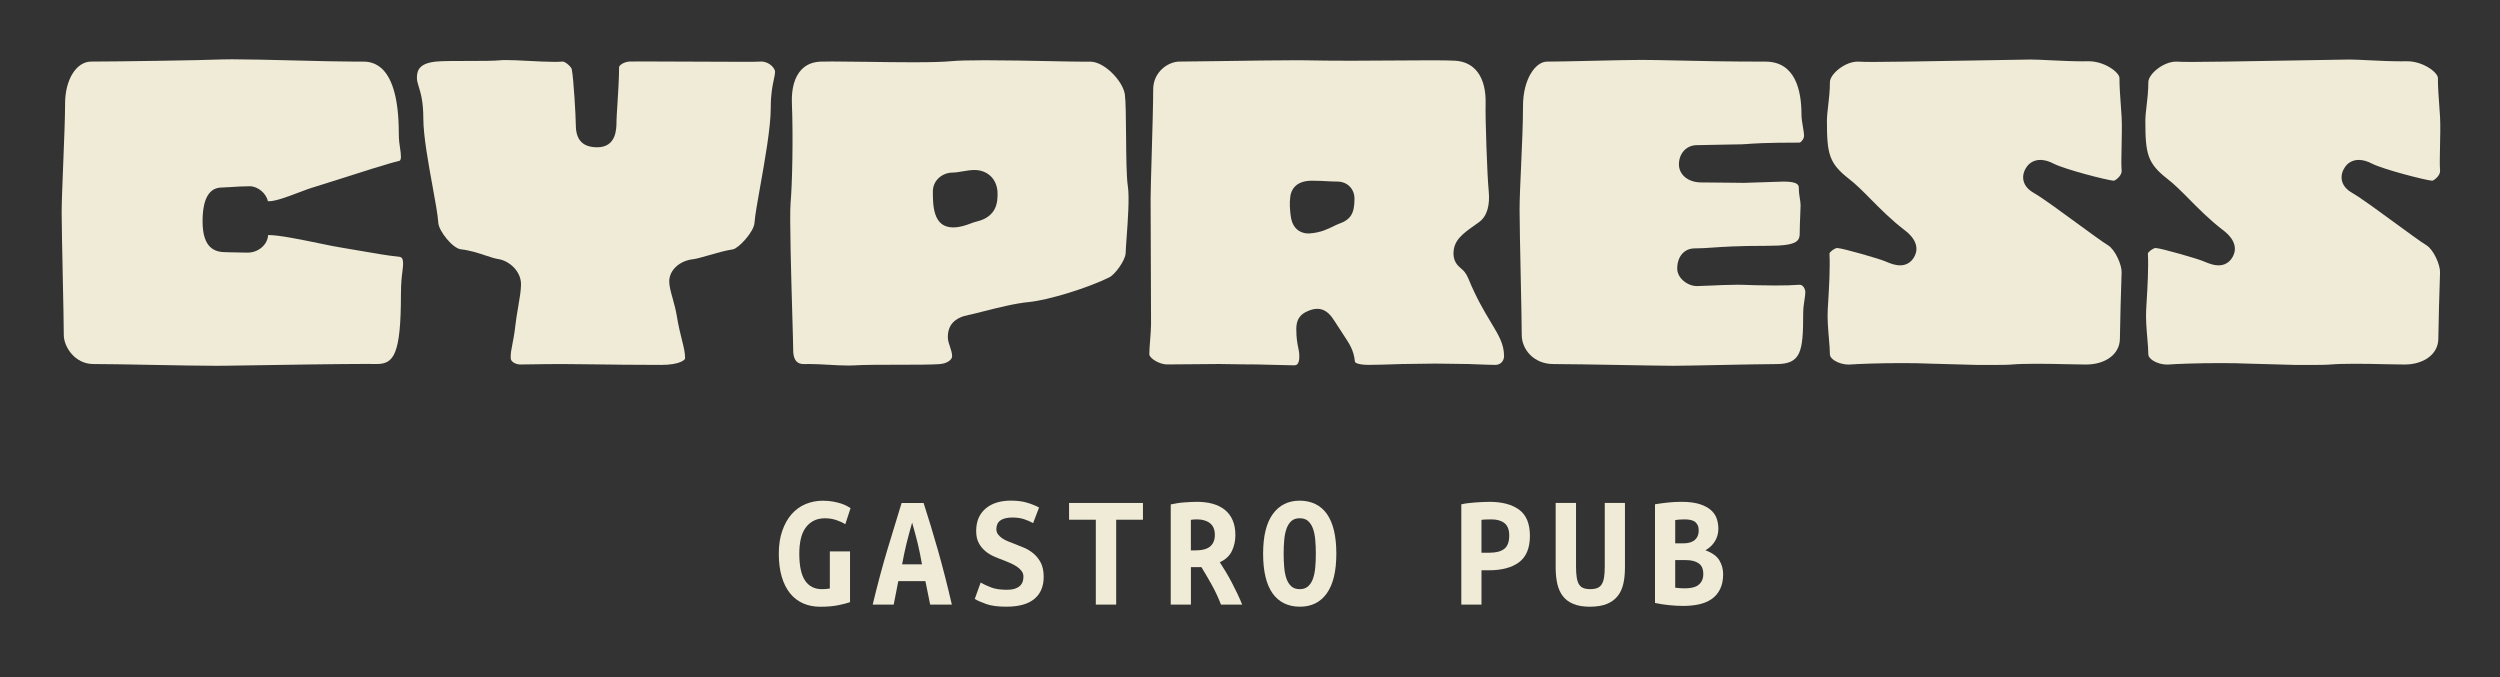 <?xml version="1.0" encoding="UTF-8"?>
<svg id="Capa_1" data-name="Capa 1" xmlns="http://www.w3.org/2000/svg" viewBox="0 0 1287.81 348.93">
  <rect x="0" y="0" width="1287.81" height="348.93" fill="#333333" stroke="none"/>
  <defs>
    <style>
      .cls-1 {
        fill: #efebd6;
      }
    </style>
  </defs>
  <g>
    <path class="cls-1" d="M112.49,188.44c-8.06,0-21.59-.25-34.68-.49-12.06-.22-23.44-.43-29.72-.43-9.43,0-15.23-8.74-15.23-15.01,0-4.89-.26-17.13-.53-30.1-.28-13.36-.57-27.18-.57-32.79,0-5.17.4-15.1.82-25.61.46-11.62.95-23.64.95-30.66,0-12.33,5.79-21.63,13.46-21.63,10.82,0,57.3-.65,67.52-1.11,1.27-.05,2.98-.07,5.01-.07,7.81,0,20.35.31,32.47.61,12.25.3,23.83.59,31.16.59,1.08,0,2.06,0,2.93-.02h.33c4.7,0,19.02,0,19.02,37.07,0,3.29.35,5.54.65,7.52.24,1.56.45,2.9.45,4.62,0,1.11-.43,1.83-.73,1.91-5.49,1.25-21.06,6.24-32.43,9.88-4.83,1.54-8.83,2.83-10.82,3.42-2.83.81-5.96,1.99-9.28,3.25-5.29,2-11.28,4.27-14.71,4.27-.22,0-.42,0-.58-.02-.82-4.01-5.12-7.7-9.35-7.7-3.42,0-7.03.24-9.93.43-1.88.12-3.5.23-4.42.23-6.59,0-9.93,5.87-9.93,17.43,0,14.08,6.49,15.89,12.14,15.89,1.61,0,3.49.05,5.38.11,1.98.06,3.96.11,5.66.11,5.57,0,10.3-4.09,10.58-9.03.12-.01.27-.02.46-.02,5.31,0,17.13,2.45,25.76,4.23,5.03,1.04,9.38,1.94,12.17,2.34,1.77.27,4.66.78,7.94,1.35,7.49,1.3,15.97,2.78,19.94,3.1,2.47.2,3.26.43,3.26,3.99,0,.95-.14,2.06-.32,3.46-.33,2.62-.79,6.2-.79,11.98,0,30.97-3.66,35.97-12.43,35.97h-.3c-1.2-.03-2.92-.04-5.03-.04-13.29,0-41.69.44-60.49.74l-11.86.18c-1.1.02-2.42.03-3.93.03Z"/>
    <path class="cls-1" d="M340.33,187.97c-14.04,0-25.18-.15-34.14-.28-6.25-.09-11.66-.16-16.39-.16-7.23,0-11.61.08-15.13.14-2.39.04-4.41.08-6.72.08-2.18,0-4.78-1.35-4.86-3.09-.1-2.57.24-4.25.79-7.03.49-2.43,1.09-5.45,1.61-10.09.27-2.59.82-5.82,1.35-8.94.8-4.65,1.55-9.04,1.55-12.12,0-7.22-6.58-12.16-11.34-12.95-2.17-.33-4.55-1.13-7.07-1.97-3.64-1.21-7.76-2.59-12.6-3.14-4.28-.54-11.3-9.39-11.6-13.62-.27-4.14-1.53-11.01-2.98-18.95-2.11-11.56-4.73-25.94-4.73-34.77s-1.39-13.28-2.4-16.56c-.55-1.79-.91-2.97-.91-4.4,0-3.87,1.21-7.56,9.96-8.41,3.08-.31,9.69-.31,16.08-.31,6.93,0,13.48,0,17.03-.36.49-.06,1.27-.11,2.78-.11,3.04,0,7.29.22,11.79.45,4.71.24,9.57.49,13.27.49,1.71,0,3.07-.05,4.16-.16h0c1.39,0,4.33,2.61,4.69,3.88,1.01,5.03,2.1,25.05,2.1,28.81,0,7.72,3.61,11.47,11.03,11.47,9.93,0,9.93-9.59,9.93-13.68,0-1.1.2-4.3.42-7.69.38-6.02.91-14.27.91-19.89,0-.94,2.29-2.61,5.12-2.89.37-.03,1.74-.07,5.78-.07,2.77,0,6.24.02,10.13.04,4.96.03,10.58.06,16.27.06s11.18.03,16.25.06c4.19.02,8.02.04,11.13.04,3.97,0,6.3-.03,7.55-.11.38-.03.62-.04.86-.04,4.68,0,7.25,3.85,7.25,5.12,0,1.19-.26,2.42-.63,4.13-.67,3.1-1.58,7.36-1.58,14.63,0,9.97-3,26.79-5.41,40.31-1.51,8.47-2.7,15.15-2.97,18.93-.31,4.64-8.23,13.17-11.15,13.64-3.52.5-8.21,1.84-12.35,3.03-3.19.91-6.48,1.85-7.94,2.02-7.09.71-12.48,5.63-12.48,11.45,0,2.41.78,5.24,1.78,8.83.73,2.65,1.56,5.65,2.04,8.52.91,5.57,1.92,9.6,2.73,12.84.97,3.88,1.62,6.45,1.62,9.53-.08.63-2.56,3.31-12.58,3.31Z"/>
    <path class="cls-1" d="M436.67,188.29c-3.1,0-6.55-.2-9.89-.39-3.4-.19-6.92-.39-10.17-.39-.67,0-1.33,0-1.98.03h-.32c-1.71,0-5.72,0-5.72-7.28,0-2.16-.18-8.57-.44-17.45-.56-19.33-1.5-51.69-.9-58.24.88-9.9,1.36-33.98.68-51.38-.3-7.54,1.35-13.48,4.79-17.18,2.48-2.68,5.83-4.11,9.96-4.26,1.46-.05,3.44-.08,6.06-.08,4.79,0,11.07.09,17.71.18,7.98.11,16.23.23,23.82.23,9.47,0,15.76-.18,19.78-.57,3.25-.31,9.1-.47,17.37-.47,10.44,0,23.27.25,33.58.46,7.68.15,14.3.28,18.32.28.9,0,1.67,0,2.3-.02h0c7.32,0,16.8,10.03,17.82,16.83.48,3.42.55,12.54.63,21.35.09,10.87.18,21.14.92,26.09.88,5.45-.03,18.02-.64,26.34-.24,3.33-.45,6.2-.51,8.09-.14,3.59-5.38,10.88-8.35,12.37-10.88,5.44-31.35,11.75-41.34,12.75-7.12.63-16.98,3.14-24.17,4.97-3.08.78-5.74,1.46-7.11,1.71-7.16,1.43-10.61,5.15-10.61,11.4,0,1.72.55,3.33,1.08,4.89.55,1.61,1.12,3.27,1.12,5.04,0,1.49-2.26,3.7-6.5,3.98-4.27.32-12.94.32-21.33.32s-17.68,0-22.8.34c-.98.06-2.05.08-3.15.08ZM501.94,87.57c-1.92,0-4.07.36-6.14.71-1.78.3-3.62.61-4.89.61-5.82,0-10.37,4.27-10.37,9.71,0,6.93,0,18.54,10.37,18.54,3.65,0,6.61-1.1,8.99-1.99,1.11-.41,2.15-.8,3-.97,10.96-2.56,10.96-10.6,10.96-14.47,0-7.15-4.9-12.14-11.92-12.14Z"/>
    <path class="cls-1" d="M666.63,188.19c-2.2,0-9.46-.19-17.15-.4l-1.7-.05c-5.46,0-10.77-.09-14.65-.16-2.21-.04-3.93-.07-4.9-.07-2.66,0-8.14.06-13.62.11-5.44.05-10.88.11-13.52.11-3.72,0-9.05-3.12-9.05-5.3,0-1.8.22-4.62.43-7.35.23-3.05.46-5.92.46-8.09,0-1.66-.04-11.87-.08-23.76-.06-16.56-.14-36.4-.14-40.89,0-3.34.26-12.52.55-22.24.37-12.68.78-27.06.78-34.03,0-9.24,7.96-14.34,13.46-14.34,3.56,0,11.78-.12,21.3-.26,12.98-.19,29.13-.43,38.62-.43,2.01,0,3.73.01,5.08.03,6.95.15,14.66.22,23.55.22s16.79-.07,24.32-.13c6.23-.05,11.94-.09,16.81-.09,5.88,0,9.81.07,12.38.21,10.32.58,16.06,8.67,15.72,22.18-.22,7.43.85,37.84,1.57,44.55.8,7.97-.9,13.53-5.06,16.5-.78.56-1.52,1.08-2.21,1.58-6.06,4.29-10.85,7.68-10.85,14.51,0,4.35,2.37,6.39,3.94,7.74,1.2,1.04,2.44,2.1,3.72,5.16,4.08,10,8.22,16.89,11.54,22.42,4.27,7.1,6.85,11.39,6.85,17.64,0,1.23-.83,4.41-4.63,4.41-1.88,0-5.76-.15-10.24-.32l-3.44-.13c-3.1,0-6.32-.06-9.38-.12-2.82-.05-5.5-.1-7.83-.1-1.77,0-4.07.04-6.64.09-3.19.06-6.8.13-10.35.13l-1.2.04c-6.23.21-12.12.4-16.01.4-4.53,0-7-.84-7.1-1.67-.63-5.87-2.56-8.79-6.42-14.62-1.11-1.68-2.44-3.68-4.01-6.16-1.67-2.58-4.15-6.42-8.99-6.42-1.37,0-2.83.33-4.47,1l-.34.15c-2.09.92-5.97,2.64-5.97,9.19,0,4.83.54,7.46.98,9.57.33,1.6.57,2.76.57,4.77,0,4.41-1.92,4.41-2.65,4.41ZM675.68,93.09c-8.89,0-10.64,5.54-10.98,7.92-.56,3.91-.2,7.27.21,10.38,1.1,8.23,7.14,8.87,8.96,8.87h0c.29,0,.58-.01.88-.04,5.5-.37,9.39-2.29,12.23-3.7,1.02-.5,1.89-.94,2.58-1.17,6.21-2.19,8.17-5.34,8.17-12.99,0-5.11-3.71-8.83-8.83-8.83-1.68,0-3.28-.09-5.13-.18-2.27-.12-4.85-.26-8.11-.26Z"/>
    <path class="cls-1" d="M861.56,188.42c-3.64,0-14.17-.18-25.33-.38-13.74-.24-29.31-.51-36.02-.51-10.22,0-16.33-7.63-16.33-15.01,0-4.9-.25-16.99-.52-29.79-.29-13.94-.59-28.35-.59-34.64,0-5.49.38-13.83.78-22.67.46-10.28.99-21.93.99-30.95,0-13.6,6.39-22.73,12.36-22.73,4.34,0,13.45-.21,23.1-.42,10.02-.23,20.39-.46,25.44-.46s11,.13,18.44.3c11.6.26,26.03.58,45.55.58,15.32,0,18.54,14.76,18.54,27.14,0,2.07.37,4.24.73,6.34.29,1.7.59,3.45.59,4.7,0,1.79-1.6,3.41-2.28,3.54h-.26c-17.65,0-23.69.48-26.95.73-1.13.09-1.81.14-2.51.14-1.8,0-7.38.12-12.78.24-4.52.1-9.19.2-10.39.2-5.37,0-9.27,4.18-9.27,9.93,0,5.37,4.83,9.27,11.47,9.27,2.03,0,7.56.07,12.62.12,4.29.05,8.23.1,9.45.1,1.39,0,5.57-.16,9.99-.32,4.19-.16,8.94-.34,10.31-.34,7.94,0,7.94,1.99,7.94,3.75s.25,3.34.5,4.93c.2,1.29.39,2.5.39,3.45,0,1.1-.09,3.21-.19,5.44-.12,2.75-.25,5.87-.25,8.02,0,4.68,0,7.5-16.55,7.5-15.31,0-22.92.53-28.47.91-3.29.23-5.89.41-9.04.41-5.41,0-9.05,4.17-9.05,10.37,0,5.09,5.46,9.05,10.15,9.05,1.24,0,3.45-.1,6.26-.23,4.22-.2,9.99-.46,14.61-.46.91,0,1.79.01,2.6.03,2.6.1,9.56.35,16.76.35,5.04,0,9.22-.12,12.44-.36.12-.01.2-.01.28-.01,1.9,0,2.89,2.46,2.89,3.78,0,1.16-.2,2.47-.43,3.98-.31,2.02-.67,4.32-.67,7.06,0,19.68-1.08,26.04-13.9,26.04-5.26,0-17.37.24-29.08.47-10.54.21-20.48.41-24.32.41Z"/>
    <path class="cls-1" d="M1012,187.8c-6.49-.16-12.97-.32-17.8-.48-4.04-.19-8.92-.28-14.45-.28-11.55,0-23.06.43-26.92.74-.16.01-.4.02-.63.02-2.4,0-5.1-.76-7.06-1.99-.94-.59-2.52-1.81-2.52-3.34,0-2.15-.23-4.89-.5-8.06-.41-4.82-.87-10.28-.61-14.84l.23-3.92c.46-7.8,1.04-17.52.66-25.06.2-.94,2.77-2.82,3.98-2.84,3.02.14,22.15,5.68,24.67,6.84,3.41,1.49,5.7,2.1,7.74,2.1,3,0,5.51-1.42,7.06-4.01,1.67-2.67,3.3-8.19-5.03-14.35-6.71-5.18-12.24-10.77-17.12-15.7-4.08-4.12-7.61-7.69-11.26-10.5-10.3-8.05-11.35-12.86-11.35-29.92,0-2.24.31-4.9.64-7.71.42-3.6.9-7.68.9-12.15,0-4.19,7.68-10.61,14.31-10.61.15,0,.3,0,.45.01,1.63.1,4.13.15,7.82.15,8.15,0,21.65-.24,42.09-.59,10.87-.19,23.69-.41,38.67-.65,2.49,0,6.29.18,10.31.38,5.23.25,11.16.54,16.45.54.97,0,1.92,0,2.84-.03h.36c8.36,0,15.86,5.85,15.86,8.61,0,4.55.3,8.64.62,12.97.17,2.22.34,4.57.49,7.16.22,4.33.09,10.05-.02,15.1-.11,5.19-.21,9.67.03,12.59.18,2.25-2.76,4.82-4.05,5.12-3.57-.28-24.93-5.78-30.87-8.75-2.44-1.29-4.81-1.98-6.95-1.98-3.12,0-5.79,1.47-7.33,4.04-1.41,2.21-1.87,4.54-1.31,6.81.63,2.52,2.44,4.59,5.52,6.32,4.05,2.31,13.55,9.27,21.92,15.4,7.09,5.19,13.21,9.67,16.11,11.44,3.6,2.25,7.09,10.04,6.94,13.97-.21,5.15-.89,29.78-.89,34.4-.17,7.62-7.34,13.02-17.43,13.02-2.55,0-5.92-.08-9.83-.16-4.89-.11-10.44-.23-15.7-.23s-9.74.13-13.05.41l-.28.03c-1.39.17-9.85.17-16.68.17l-7.03-.18Z"/>
    <path class="cls-1" d="M1176.03,187.8c-6.49-.16-12.97-.32-17.8-.48-4.04-.19-8.92-.28-14.45-.28-11.55,0-23.06.43-26.92.74-.16.01-.4.02-.63.02-2.4,0-5.1-.76-7.06-1.99-.94-.59-2.52-1.81-2.52-3.34,0-2.15-.23-4.89-.5-8.06-.41-4.82-.87-10.28-.61-14.84l.23-3.92c.46-7.8,1.04-17.52.66-25.06.2-.94,2.77-2.82,3.98-2.84,3.02.14,22.15,5.68,24.67,6.84,3.41,1.49,5.7,2.1,7.74,2.1,3,0,5.51-1.42,7.06-4.01,1.67-2.67,3.3-8.19-5.03-14.35-6.71-5.18-12.24-10.77-17.12-15.7-4.08-4.12-7.61-7.69-11.26-10.5-10.3-8.05-11.35-12.86-11.35-29.92,0-2.24.31-4.9.64-7.71.42-3.6.9-7.68.9-12.15,0-4.19,7.68-10.61,14.31-10.61.15,0,.3,0,.45.01,1.63.1,4.13.15,7.82.15,8.15,0,21.65-.24,42.09-.59,10.87-.19,23.69-.41,38.67-.65,2.49,0,6.29.18,10.31.38,5.23.25,11.16.54,16.45.54.97,0,1.92,0,2.84-.03h.36c8.36,0,15.86,5.85,15.86,8.61,0,4.55.3,8.64.62,12.97.17,2.22.34,4.57.49,7.16.22,4.33.09,10.05-.02,15.1-.11,5.19-.21,9.67.03,12.59.18,2.25-2.76,4.82-4.05,5.12-3.57-.28-24.93-5.78-30.87-8.75-2.44-1.29-4.81-1.98-6.95-1.98-3.12,0-5.79,1.47-7.33,4.04-1.41,2.21-1.87,4.54-1.31,6.81.63,2.52,2.44,4.59,5.52,6.32,4.05,2.31,13.55,9.27,21.92,15.4,7.09,5.19,13.21,9.67,16.11,11.44,3.6,2.25,7.09,10.04,6.94,13.97-.21,5.15-.89,29.78-.89,34.4-.17,7.62-7.34,13.02-17.43,13.02-2.55,0-5.92-.08-9.83-.16-4.89-.11-10.44-.23-15.7-.23s-9.74.13-13.05.41l-.28.03c-1.39.17-9.85.17-16.68.17l-7.03-.18Z"/>
  </g>
  <g>
    <path class="cls-1" d="M425.28,266.96c-2.48,0-4.57.45-6.26,1.35-1.69.9-3.09,2.16-4.19,3.76-1.1,1.61-1.89,3.53-2.37,5.75-.48,2.23-.72,4.69-.72,7.4,0,6.26.98,10.87,2.96,13.83,1.97,2.96,4.88,4.44,8.71,4.44.62,0,1.3-.03,2.03-.08.73-.06,1.41-.14,2.03-.25v-19.11h10.4v26.13c-1.24.45-3.17.96-5.79,1.52-2.62.56-5.79.85-9.51.85-3.27,0-6.22-.58-8.84-1.73-2.62-1.15-4.86-2.87-6.72-5.16-1.86-2.28-3.3-5.13-4.31-8.54-1.01-3.41-1.52-7.37-1.52-11.88s.59-8.38,1.78-11.8c1.18-3.41,2.79-6.27,4.82-8.58,2.03-2.31,4.43-4.05,7.19-5.2,2.76-1.16,5.72-1.73,8.88-1.73,2.03,0,3.85.16,5.46.47,1.61.31,3,.66,4.19,1.06,1.18.4,2.16.82,2.92,1.27.76.45,1.34.79,1.73,1.01l-2.71,8.29c-1.24-.79-2.76-1.49-4.57-2.11-1.81-.62-3.67-.93-5.58-.93Z"/>
    <path class="cls-1" d="M479.15,311.44l-2.45-12.09h-13.96l-2.37,12.09h-10.82c2.48-10.32,4.99-19.72,7.53-28.2,2.54-8.49,4.99-16.53,7.36-24.15h11.33c2.48,7.67,4.95,15.8,7.4,24.4,2.45,8.6,4.83,17.92,7.15,27.95h-11.16ZM469.85,269.24c-.56,1.97-1.09,3.85-1.56,5.62-.48,1.78-.93,3.53-1.35,5.24-.42,1.72-.82,3.45-1.18,5.2-.37,1.75-.72,3.55-1.06,5.41h10.23c-.34-1.86-.68-3.66-1.01-5.41-.34-1.75-.72-3.48-1.14-5.2-.42-1.72-.87-3.47-1.35-5.24-.48-1.77-1-3.65-1.56-5.62Z"/>
    <path class="cls-1" d="M518.31,303.83c1.75,0,3.2-.18,4.36-.55,1.16-.37,2.07-.87,2.75-1.52.68-.65,1.14-1.38,1.4-2.2.25-.82.38-1.65.38-2.5,0-1.07-.31-2.03-.93-2.88-.62-.85-1.41-1.59-2.37-2.24-.96-.65-2.03-1.24-3.21-1.78-1.19-.54-2.37-1.03-3.55-1.48-1.58-.56-3.21-1.21-4.91-1.95-1.69-.73-3.23-1.66-4.61-2.79-1.38-1.13-2.52-2.52-3.42-4.19-.9-1.66-1.35-3.73-1.35-6.22,0-4.91,1.59-8.74,4.78-11.5,3.18-2.76,7.57-4.15,13.15-4.15,3.21,0,6.02.37,8.41,1.1,2.4.73,4.41,1.55,6.05,2.45l-3.05,8.03c-1.41-.79-2.97-1.46-4.69-2.03-1.72-.56-3.71-.85-5.96-.85-5.53,0-8.29,2-8.29,6,0,1.01.28,1.9.85,2.66.56.76,1.28,1.44,2.16,2.03.87.59,1.86,1.11,2.96,1.57s2.18.87,3.26,1.27c1.64.62,3.34,1.31,5.12,2.07,1.78.76,3.41,1.78,4.91,3.05,1.49,1.27,2.72,2.85,3.68,4.74.96,1.89,1.44,4.27,1.44,7.15,0,4.91-1.59,8.7-4.78,11.37-3.19,2.68-8.02,4.02-14.5,4.02-4.34,0-7.81-.46-10.4-1.4-2.59-.93-4.54-1.79-5.83-2.58l3.04-8.46c1.52.9,3.34,1.75,5.46,2.54,2.11.79,4.69,1.18,7.74,1.18Z"/>
    <path class="cls-1" d="M588.76,259.09v8.63h-13.79v43.72h-10.49v-43.72h-13.78v-8.63h38.06Z"/>
    <path class="cls-1" d="M616.58,258.5c2.99,0,5.69.34,8.12,1.01,2.42.68,4.51,1.72,6.26,3.13,1.75,1.41,3.09,3.2,4.02,5.37.93,2.17,1.4,4.72,1.4,7.65s-.62,5.81-1.86,8.29c-1.24,2.48-3.3,4.37-6.17,5.67.96,1.47,1.97,3.09,3.04,4.86,1.07,1.77,2.11,3.64,3.13,5.58,1.02,1.95,1.99,3.89,2.92,5.83.93,1.95,1.73,3.79,2.41,5.54h-10.91c-1.3-3.38-2.8-6.64-4.52-9.77-1.72-3.13-3.57-6.3-5.54-9.51h-5.41v19.28h-10.4v-51.59c1.01-.22,2.13-.44,3.34-.63,1.21-.2,2.44-.34,3.68-.42,1.24-.08,2.42-.15,3.55-.21,1.13-.06,2.11-.08,2.96-.08ZM625.8,275.58c0-2.76-.85-4.79-2.54-6.09-1.69-1.3-3.92-1.95-6.68-1.95-.4,0-.88.01-1.44.04-.56.03-1.13.1-1.69.21v15.73h2.28c3.55,0,6.12-.69,7.7-2.07,1.58-1.38,2.37-3.34,2.37-5.88Z"/>
    <path class="cls-1" d="M650.66,285.22c0-9.02,1.66-15.83,4.99-20.42,3.33-4.6,7.95-6.89,13.87-6.89s10.83,2.3,14.04,6.89c3.21,4.6,4.82,11.4,4.82,20.42s-1.64,15.83-4.91,20.42c-3.27,4.6-7.89,6.89-13.87,6.89s-10.84-2.3-14.08-6.89c-3.24-4.6-4.86-11.4-4.86-20.42ZM661.24,285.22c0,2.54.1,4.92.3,7.15.2,2.23.59,4.16,1.18,5.79.59,1.64,1.42,2.93,2.5,3.89,1.07.96,2.51,1.44,4.31,1.44s3.17-.48,4.27-1.44c1.1-.96,1.95-2.27,2.54-3.93.59-1.66.98-3.6,1.18-5.79.2-2.2.3-4.57.3-7.1s-.1-4.92-.3-7.15c-.2-2.23-.59-4.16-1.18-5.79-.59-1.63-1.43-2.93-2.5-3.89-1.07-.96-2.51-1.44-4.31-1.44s-3.24.48-4.31,1.44c-1.07.96-1.9,2.27-2.5,3.93-.59,1.66-.99,3.59-1.18,5.79-.2,2.2-.3,4.57-.3,7.1Z"/>
    <path class="cls-1" d="M767.12,258.5c6.65,0,11.81,1.37,15.48,4.1,3.66,2.74,5.5,7.2,5.5,13.41s-1.85,10.78-5.54,13.57c-3.69,2.79-8.92,4.19-15.69,4.19h-3.72v17.68h-10.4v-51.67c1.01-.23,2.16-.42,3.42-.59,1.27-.17,2.55-.3,3.85-.38,1.3-.08,2.57-.15,3.81-.21,1.24-.06,2.34-.08,3.3-.08ZM768.3,267.55c-.62,0-1.48.01-2.58.04-1.1.03-1.96.1-2.58.21v16.91h4.23c3.33,0,5.84-.66,7.53-1.99,1.69-1.32,2.54-3.6,2.54-6.81,0-3.04-.83-5.2-2.5-6.47-1.66-1.27-3.88-1.9-6.64-1.9Z"/>
    <path class="cls-1" d="M819.05,312.54c-3.38,0-6.22-.46-8.5-1.4-2.28-.93-4.1-2.27-5.46-4.02-1.35-1.75-2.31-3.86-2.88-6.34-.56-2.48-.85-5.24-.85-8.29v-33.41h10.49v32.73c0,2.2.11,4.05.34,5.54.23,1.49.61,2.69,1.14,3.6.54.9,1.28,1.55,2.24,1.94.96.4,2.17.59,3.64.59s2.68-.2,3.64-.59c.96-.39,1.72-1.06,2.28-1.99.56-.93.96-2.14,1.18-3.64.22-1.49.34-3.34.34-5.54v-32.65h10.4v33.41c0,3.04-.28,5.81-.85,8.29-.56,2.48-1.55,4.6-2.96,6.34-1.41,1.75-3.27,3.09-5.58,4.02-2.31.93-5.19,1.4-8.63,1.4Z"/>
    <path class="cls-1" d="M887.64,295.63c0,3.16-.54,5.79-1.61,7.91-1.07,2.11-2.52,3.81-4.36,5.07-1.83,1.27-4,2.17-6.51,2.71-2.51.54-5.2.8-8.08.8-2.31,0-4.71-.13-7.19-.38-2.48-.25-4.93-.63-7.36-1.14v-50.83c1.97-.34,4.14-.64,6.51-.89,2.37-.25,4.71-.38,7.02-.38,3.95,0,7.16.41,9.64,1.23,2.48.82,4.42,1.89,5.83,3.21,1.41,1.33,2.37,2.81,2.88,4.44.51,1.64.76,3.27.76,4.91,0,2.48-.61,4.68-1.82,6.6-1.21,1.92-2.83,3.44-4.86,4.57,3.55,1.3,5.96,3.05,7.23,5.24,1.27,2.2,1.9,4.51,1.9,6.93ZM867,279.9c2.65,0,4.65-.58,6.01-1.73,1.35-1.16,2.03-2.75,2.03-4.78,0-1.24-.2-2.24-.59-3-.4-.76-.93-1.35-1.61-1.78-.68-.42-1.47-.7-2.37-.85-.9-.14-1.83-.21-2.79-.21-.79,0-1.61.03-2.45.09-.85.06-1.61.14-2.28.25v12.01h4.06ZM862.94,288.52v14.21c.73.11,1.53.2,2.41.25.87.06,1.73.09,2.58.09,1.18,0,2.34-.1,3.47-.3,1.13-.2,2.13-.56,3-1.1.87-.53,1.59-1.3,2.16-2.28.56-.99.85-2.24.85-3.76,0-2.54-.8-4.36-2.41-5.46s-3.76-1.65-6.47-1.65h-5.58Z"/>
  </g>
</svg>